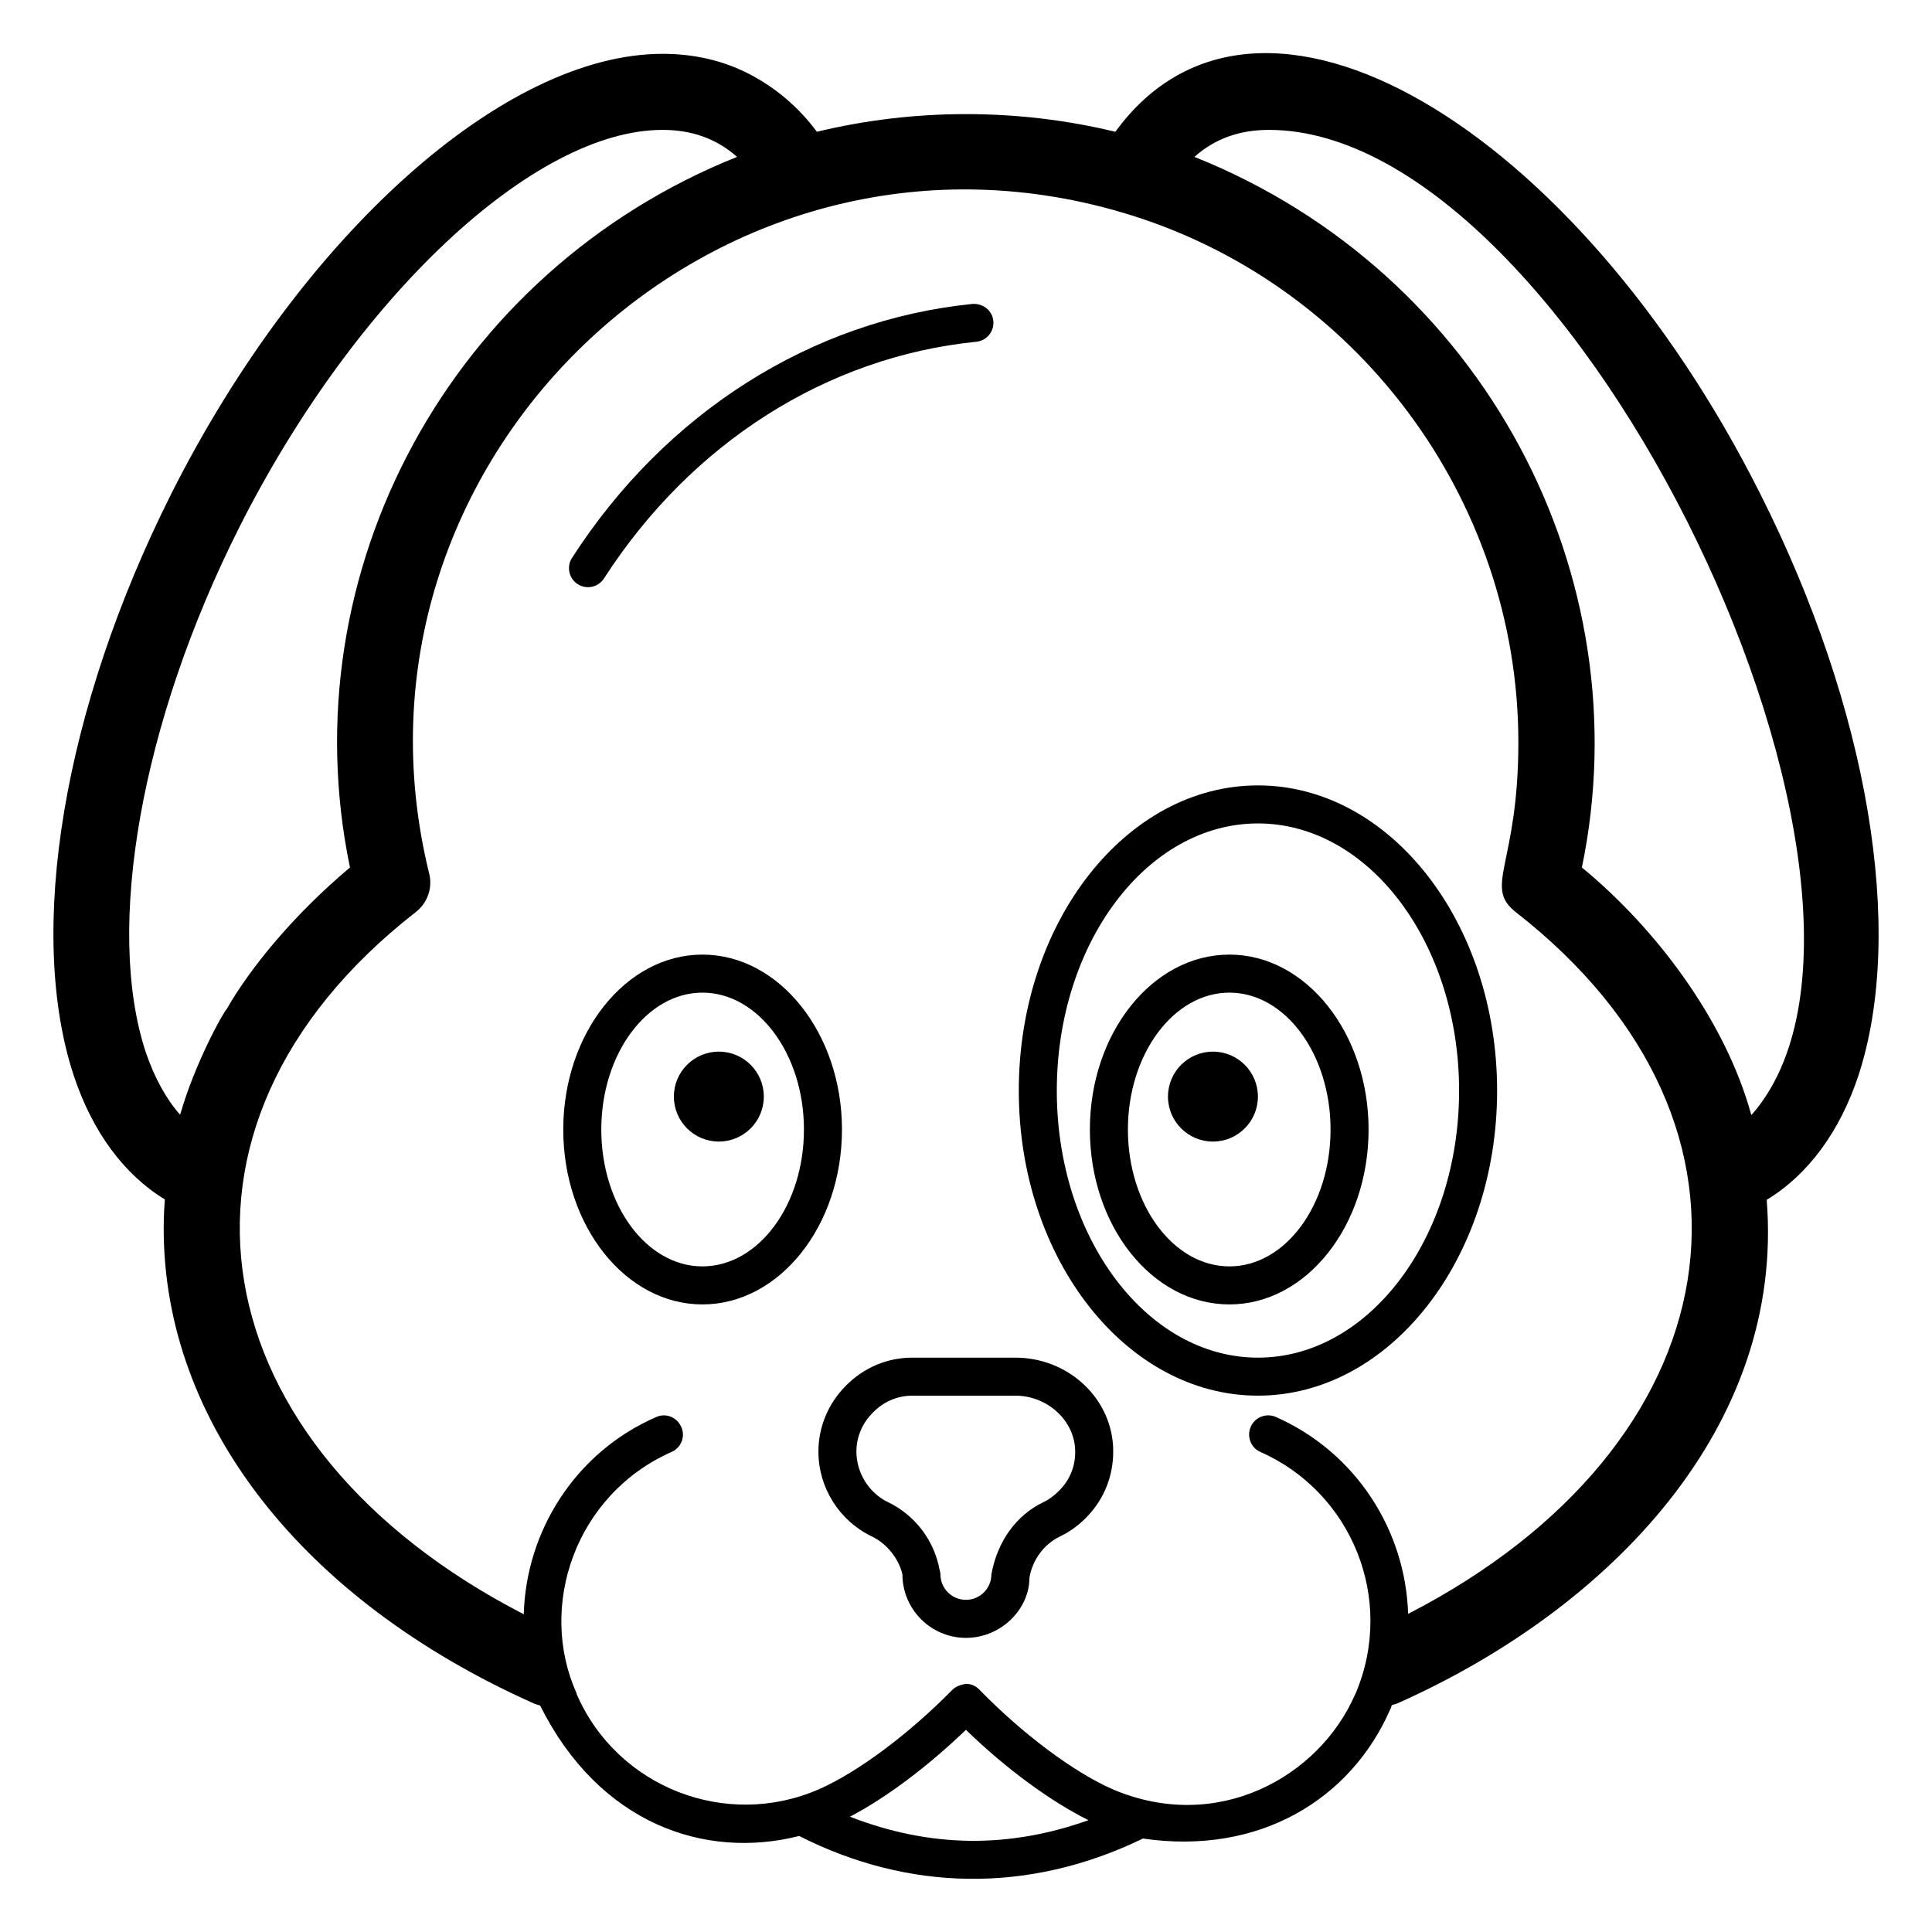 <?xml version="1.0" encoding="UTF-8"?>
<!-- Uploaded to: ICON Repo, www.svgrepo.com, Generator: ICON Repo Mixer Tools -->
<svg fill="#000000" width="800px" height="800px" version="1.1" viewBox="144 144 512 512" xmlns="http://www.w3.org/2000/svg">
 <g>
  <path d="m636.47 429.12c12.594-38.289 2.719-97.336-25.996-154.27-48.68-96.934-132.86-148.22-170.89-95.926-25.797-6.246-53.305-6.246-79.098 0-4.938-6.648-11.082-11.789-18.137-15.418-6.953-3.527-14.508-5.238-22.773-5.238-42.02 0-95.621 47.961-130.18 116.58-28.617 56.93-38.492 116.08-25.797 154.37 4.938 14.711 13.199 25.996 24.082 32.648-0.086 1.473-0.301 3.711-0.301 7.758 0 51.289 36.578 98.242 97.738 125.65 0.605 0.301 1.309 0.504 2.016 0.707 15.652 31.309 43.602 40.922 68.656 34.574 28.746 14.605 60.699 15.434 91.094 0.68 31.051 4.523 55.117-10.566 65.453-34.043 0.203-0.402 0.402-0.906 0.504-1.309 0.707-0.203 1.41-0.402 2.016-0.707 55.977-25.082 102.14-73.148 97.336-133.21 10.98-6.656 19.344-18.039 24.281-32.852zm-444.66 10.074s-0.102 0.102-0.102 0.203c-3.727-4.231-6.75-9.773-9.07-16.523-10.883-32.949-1.211-87.461 24.688-138.95 30.832-61.168 78.09-105.5 112.25-105.5 7.547 0 14.176 2.199 19.75 7.152-75.609 30.242-118.89 109.72-102.58 188.32-15.164 12.738-26.57 26.852-32.648 37.484-1.039 1.035-8.516 14.594-12.289 27.809zm177.43 186.25c9.648-5.043 20.594-13.277 30.742-23.02 10.656 10.355 22.516 19 32.477 23.941-21.184 7.562-42.031 7.32-63.219-0.922zm147.93-53.75c-0.707-22.066-13.703-42.723-35.066-52.195-2.621-1.109-5.543 0.102-6.648 2.621-1.109 2.519 0 5.543 2.519 6.648 24.23 10.656 35.859 39.004 25.293 63.984-0.102 0.102-0.102 0.301-0.203 0.402-9.477 21.707-36.43 36.926-64.285 24.988-10.277-4.535-23.781-14.609-35.164-26.297-0.906-1.008-2.215-1.613-3.629-1.613-1.211 0.203-2.621 0.605-3.629 1.613-11.488 11.688-24.988 21.766-35.266 26.297-24.586 10.781-53.402-0.402-64.184-24.988-0.102-0.102-0.102-0.301-0.102-0.402-10.371-22.996-0.395-52.656 25.191-63.984 2.519-1.109 3.727-4.133 2.519-6.648-1.109-2.519-4.031-3.727-6.551-2.621-21.562 9.371-34.562 30.328-35.164 52.297-85.934-44.246-102.05-128.75-28.719-186.01 3.223-2.418 4.637-6.551 3.629-10.379-26.66-108.59 75.34-206.98 183.58-175.12 61.867 18.137 105.09 75.875 105.09 140.46 0 32.609-9.418 38.219-0.605 45.039 72.965 56.973 57.711 141.46-28.613 185.91zm90.988-132.2c0-0.102 0-0.102-0.102-0.203-6.922-25.098-25.43-49.453-44.84-65.395 15.992-77.074-25.77-157.56-102.68-188.32 5.535-4.922 12.094-7.152 19.75-7.152 81.699 0 178.24 203.89 127.87 261.07z"/>
  <path d="m297.1 298.81c0.84 0.543 1.785 0.801 2.719 0.801 1.66 0 3.277-0.816 4.242-2.312 23.109-35.887 59.074-58.75 98.672-62.73 2.769-0.281 4.789-2.75 4.512-5.516-0.273-2.762-2.731-4.688-5.516-4.508-42.672 4.289-81.355 28.82-106.14 67.305-1.504 2.336-0.828 5.457 1.512 6.961z"/>
  <path d="m477.37 352.14c-34.965 0-63.379 36.273-63.379 80.91 0 44.535 28.414 80.812 63.379 80.812 34.965 0 63.379-36.273 63.379-80.812 0-44.633-28.414-80.91-63.379-80.91zm0 151.65c-29.422 0-53.305-31.738-53.305-70.734 0-39.094 23.879-70.836 53.305-70.836 29.422 0 53.305 31.738 53.305 70.836-0.004 38.992-23.883 70.734-53.305 70.734z"/>
  <path d="m469.81 396.98c-20.453 0-36.98 20.859-36.98 46.352 0 25.594 16.523 46.352 36.98 46.352 20.355 0 36.879-20.758 36.879-46.352 0-25.492-16.523-46.352-36.879-46.352zm0 82.625c-14.812 0-26.902-16.223-26.902-36.273 0-19.949 12.09-36.273 26.902-36.273s26.801 16.324 26.801 36.273c0.004 20.051-11.988 36.273-26.801 36.273z"/>
  <path d="m477.36 434.61c0 6.582-5.336 11.918-11.918 11.918-6.582 0-11.918-5.336-11.918-11.918s5.336-11.918 11.918-11.918c6.582 0 11.918 5.336 11.918 11.918"/>
  <path d="m330.15 396.98c-20.355 0-36.879 20.859-36.879 46.352 0 25.594 16.523 46.352 36.879 46.352 20.355 0 36.98-20.758 36.98-46.352 0-25.492-16.625-46.352-36.98-46.352zm0 82.625c-14.812 0-26.801-16.223-26.801-36.273 0-19.949 11.992-36.273 26.801-36.273 14.812 0 26.902 16.324 26.902 36.273 0.004 20.051-12.09 36.273-26.902 36.273z"/>
  <path d="m346.42 434.61c0 6.582-5.336 11.918-11.918 11.918-6.582 0-11.918-5.336-11.918-11.918s5.336-11.918 11.918-11.918c6.582 0 11.918 5.336 11.918 11.918"/>
  <path d="m413.08 503.79h-27.305c-6.648 0-12.797 2.621-17.531 7.356s-7.356 10.984-7.356 17.531c0 9.574 5.543 18.34 14.105 22.469 4.231 2.016 7.254 6.144 8.16 10.078 0 9.27 7.559 16.828 16.828 16.828s16.828-7.559 16.828-15.922c0.805-4.836 3.93-8.969 8.16-10.984 2.519-1.211 4.734-2.82 6.75-4.836 5.141-5.141 7.656-11.891 7.254-19.145-0.805-13.098-12.191-23.375-25.895-23.375zm11.484 35.367c-1.211 1.211-2.519 2.215-4.031 2.922-7.152 3.426-12.191 10.277-13.805 19.145 0 3.727-3.023 6.75-6.75 6.75-3.727 0-6.75-3.023-6.75-6.75 0-0.301-0.102-0.805-0.203-1.109-1.41-7.859-6.551-14.609-13.703-18.035-5.039-2.418-8.363-7.758-8.363-13.402 0-3.93 1.613-7.656 4.434-10.379 2.719-2.82 6.449-4.434 10.379-4.434h27.305c8.262 0 15.316 6.246 15.82 13.906 0.305 4.332-1.207 8.363-4.332 11.387z"/>
 </g>
</svg>
